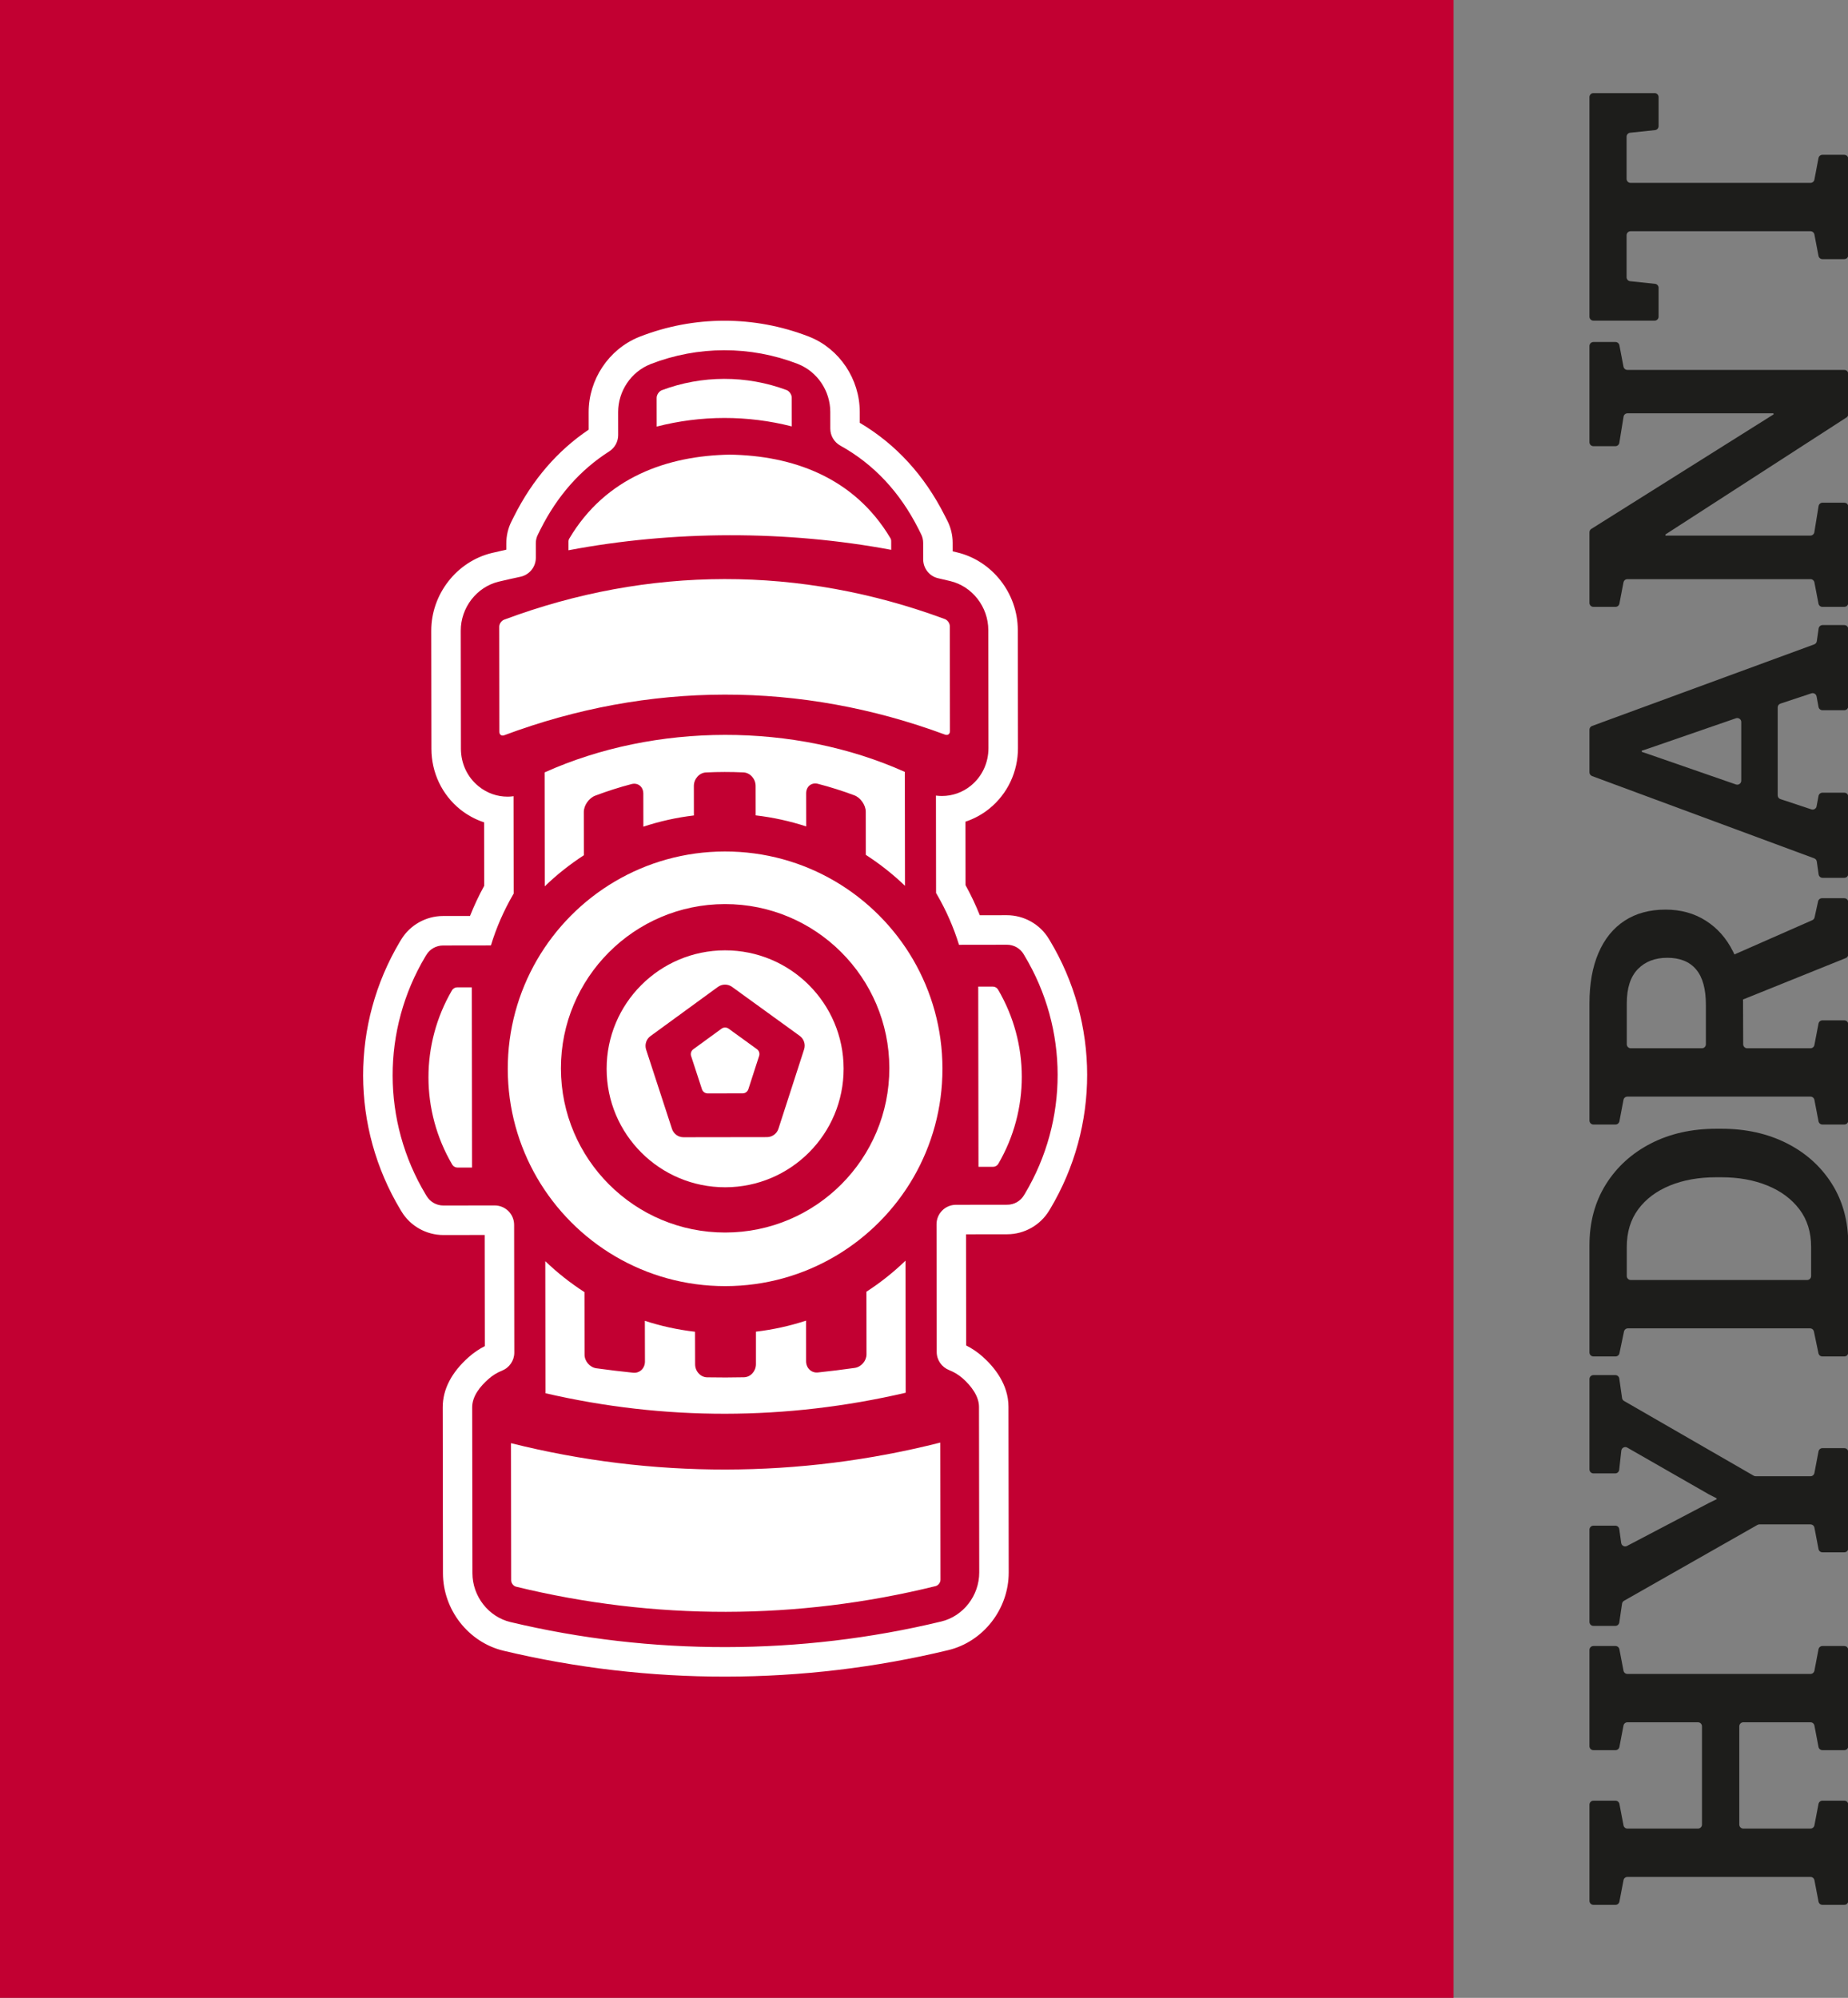 <?xml version="1.0" encoding="UTF-8" standalone="no"?>
<!-- Created with Inkscape (http://www.inkscape.org/) -->

<svg
   width="128.453mm"
   height="138.872mm"
   viewBox="0 0 128.453 138.872"
   version="1.1"
   id="svg5"
   xml:space="preserve"
   inkscape:version="1.2 (dc2aedaf03, 2022-05-15)"
   sodipodi:docname="Hydrant Logo.svg"
   xmlns:inkscape="http://www.inkscape.org/namespaces/inkscape"
   xmlns:sodipodi="http://sodipodi.sourceforge.net/DTD/sodipodi-0.dtd"
   xmlns="http://www.w3.org/2000/svg"
   xmlns:svg="http://www.w3.org/2000/svg"><rect x="0" y="0" width="128.453" height="138.872" fill="#808080" stroke="none"/><sodipodi:namedview
     id="namedview7"
     pagecolor="#505050"
     bordercolor="#eeeeee"
     borderopacity="1"
     inkscape:showpageshadow="0"
     inkscape:pageopacity="0"
     inkscape:pagecheckerboard="0"
     inkscape:deskcolor="#505050"
     inkscape:document-units="mm"
     showgrid="false"
     inkscape:zoom="0.84096521"
     inkscape:cx="450.07807"
     inkscape:cy="548.77419"
     inkscape:window-width="1826"
     inkscape:window-height="1782"
     inkscape:window-x="-10"
     inkscape:window-y="0"
     inkscape:window-maximized="0"
     inkscape:current-layer="layer1" /><defs
     id="defs2"><clipPath
       clipPathUnits="userSpaceOnUse"
       id="clipPath318"><path
         d="M 0,202.894 H 138.398 V 0 H 0 Z"
         id="path316" /></clipPath><clipPath
       clipPathUnits="userSpaceOnUse"
       id="clipPath12127"><path
         d="m -464.618,113.857 h 806.148 v -233.635 H -464.618 Z"
         id="path12129"
         style="stroke-width:1" /></clipPath></defs><rect
     style="fill:#c20032;fill-opacity:1;stroke-width:0.563;stroke-miterlimit:3.7;stop-color:#000000"
     id="rect12237"
     width="101.037"
     height="138.872"
     x="-5.9042287e-07"
     y="1.4505965e-06"
     inkscape:export-filename="..\rect12237.svg"
     inkscape:export-xdpi="96"
     inkscape:export-ydpi="96" /><g
     id="g312"
     transform="matrix(0.681,0,0,-0.681,3.279,138.504)"><g
       id="g314"
       clip-path="url(#clipPath318)"><g
         id="g320"
         transform="translate(99.796,81.537)"><path
           d="m 0,0 -0.097,-0.158 c -0.356,-0.597 -1.004,-0.965 -1.702,-0.966 l -5.24,-0.007 C -8.134,-1.133 -9.021,-2.019 -9.02,-3.122 l 0.018,-13.033 c 0.001,-0.822 0.508,-1.545 1.267,-1.848 0.502,-0.198 0.972,-0.482 1.385,-0.842 0.852,-0.756 1.664,-1.809 1.665,-2.908 l 0.024,-16.908 c 0.003,-2.356 -1.626,-4.462 -3.872,-5.002 -7.187,-1.735 -14.586,-2.604 -21.987,-2.614 -7.392,-0.011 -14.79,0.838 -21.986,2.554 -2.244,0.533 -3.882,2.631 -3.885,4.99 l -0.024,16.927 c -10e-4,1.141 0.808,2.136 1.658,2.887 0.412,0.368 0.88,0.658 1.383,0.857 0.757,0.305 1.259,1.03 1.257,1.847 l -0.018,13.034 c -0.001,1.102 -0.887,1.986 -1.99,1.985 l -5.232,-0.007 c -0.698,-10e-4 -1.347,0.365 -1.705,0.961 l -0.097,0.158 c -4.489,7.476 -4.502,16.815 -0.034,24.301 l 0.097,0.154 c 0.356,0.6 1.004,0.965 1.702,0.966 l 4.891,0.007 c 0.549,1.808 1.304,3.531 2.232,5.137 0.03,0.053 0.06,0.102 0.09,0.154 l -0.014,9.941 c 0,0 -0.274,-0.047 -0.607,-0.047 -1.066,-0.002 -2.101,0.361 -2.95,1.05 -1.153,0.928 -1.811,2.323 -1.813,3.838 l -0.017,12.051 c -0.003,2.359 1.626,4.462 3.868,5.005 0.742,0.177 1.485,0.344 2.227,0.502 0.915,0.196 1.57,1.007 1.569,1.945 l -0.002,1.467 c 0,0.307 0.067,0.615 0.209,0.889 l 0.273,0.548 c 1.72,3.419 4.065,6.067 7.003,7.942 0.573,0.361 0.921,0.992 0.92,1.671 l -0.003,2.34 c -0.003,2.138 1.311,4.101 3.268,4.884 l 0.037,0.019 c 2.422,0.941 4.968,1.413 7.515,1.417 2.546,0.004 5.094,-0.462 7.518,-1.396 l 0.037,-0.019 c 1.952,-0.774 3.275,-2.733 3.278,-4.871 l 0.002,-1.718 c 0.001,-0.72 0.396,-1.384 1.023,-1.732 3.389,-1.882 6.056,-4.71 7.967,-8.484 l 0.274,-0.547 c 0.139,-0.274 0.215,-0.581 0.215,-0.889 l 0.003,-1.691 c 10e-4,-0.923 0.636,-1.732 1.54,-1.93 0.405,-0.097 0.818,-0.186 1.223,-0.287 C -5.374,62 -3.74,59.902 -3.736,57.542 L -3.72,45.491 c 0.002,-1.515 -0.652,-2.911 -1.799,-3.843 -0.846,-0.688 -1.877,-1.049 -2.939,-1.05 -0.333,-10e-4 -0.622,0.041 -0.622,0.041 l 0.013,-9.944 c 0.03,-0.053 0.061,-0.101 0.091,-0.154 0.932,-1.604 1.692,-3.324 2.25,-5.132 l 4.891,0.007 c 0.697,0.001 1.347,-0.362 1.704,-0.961 l 0.09,-0.154 C 4.455,16.828 4.468,7.489 0,0"
           style="fill:#c20032;fill-opacity:1;fill-rule:nonzero;stroke:none"
           id="path322" /></g><g
         id="g324"
         transform="translate(99.796,81.537)"><path
           d="m 0,0 -0.097,-0.158 c -0.356,-0.597 -1.004,-0.965 -1.702,-0.966 l -5.24,-0.007 C -8.134,-1.133 -9.021,-2.019 -9.02,-3.122 l 0.018,-13.033 c 0.001,-0.822 0.508,-1.545 1.267,-1.848 0.502,-0.198 0.972,-0.482 1.385,-0.842 0.852,-0.756 1.664,-1.809 1.665,-2.908 l 0.024,-16.908 c 0.003,-2.356 -1.626,-4.462 -3.872,-5.002 -7.187,-1.735 -14.586,-2.604 -21.987,-2.614 -7.392,-0.011 -14.79,0.838 -21.986,2.554 -2.244,0.533 -3.882,2.631 -3.885,4.99 l -0.024,16.927 c -10e-4,1.141 0.808,2.136 1.658,2.887 0.412,0.368 0.88,0.658 1.383,0.857 0.757,0.305 1.259,1.03 1.257,1.847 l -0.018,13.034 c -0.001,1.102 -0.887,1.986 -1.99,1.985 l -5.232,-0.007 c -0.698,-10e-4 -1.347,0.365 -1.705,0.961 l -0.097,0.158 c -4.489,7.476 -4.502,16.815 -0.034,24.301 l 0.097,0.154 c 0.356,0.6 1.004,0.965 1.702,0.966 l 4.891,0.007 c 0.549,1.808 1.304,3.531 2.232,5.137 0.03,0.053 0.06,0.102 0.09,0.154 l -0.014,9.941 c 0,0 -0.274,-0.047 -0.607,-0.047 -1.066,-0.002 -2.101,0.361 -2.95,1.05 -1.153,0.928 -1.811,2.323 -1.813,3.838 l -0.017,12.051 c -0.003,2.359 1.626,4.462 3.868,5.005 0.742,0.177 1.485,0.344 2.227,0.502 0.915,0.196 1.57,1.007 1.569,1.945 l -0.002,1.467 c 0,0.307 0.067,0.615 0.209,0.889 l 0.273,0.548 c 1.72,3.419 4.065,6.067 7.003,7.942 0.573,0.361 0.921,0.992 0.92,1.671 l -0.003,2.34 c -0.003,2.138 1.311,4.101 3.268,4.884 l 0.037,0.019 c 2.422,0.941 4.968,1.413 7.515,1.417 2.546,0.004 5.094,-0.462 7.518,-1.396 l 0.037,-0.019 c 1.952,-0.774 3.275,-2.733 3.278,-4.871 l 0.002,-1.718 c 0.001,-0.72 0.396,-1.384 1.023,-1.732 3.389,-1.882 6.056,-4.71 7.967,-8.484 l 0.274,-0.547 c 0.139,-0.274 0.215,-0.581 0.215,-0.889 l 0.003,-1.691 c 10e-4,-0.923 0.636,-1.732 1.54,-1.93 0.405,-0.097 0.818,-0.186 1.223,-0.287 C -5.374,62 -3.74,59.902 -3.736,57.542 L -3.72,45.491 c 0.002,-1.515 -0.652,-2.911 -1.799,-3.843 -0.846,-0.688 -1.877,-1.049 -2.939,-1.05 -0.333,-10e-4 -0.622,0.041 -0.622,0.041 l 0.013,-9.944 c 0.03,-0.053 0.061,-0.101 0.091,-0.154 0.932,-1.604 1.692,-3.324 2.25,-5.132 l 4.891,0.007 c 0.697,0.001 1.347,-0.362 1.704,-0.961 l 0.09,-0.154 C 4.455,16.828 4.468,7.489 0,0 m 2.541,25.854 -0.094,0.153 c -0.898,1.496 -2.539,2.423 -4.287,2.421 l -2.764,-0.004 c -0.421,1.054 -0.91,2.084 -1.456,3.074 l -0.009,6.477 c 0.889,0.294 1.725,0.749 2.448,1.339 1.854,1.507 2.916,3.758 2.913,6.181 l -0.017,12.052 c -0.005,3.735 -2.612,7.062 -6.188,7.913 -0.146,0.037 -0.3,0.07 -0.458,0.108 l -10e-4,0.877 c -0.001,0.777 -0.19,1.557 -0.543,2.25 l -0.275,0.54 c -2.072,4.1 -4.983,7.277 -8.666,9.455 l -10e-4,1.125 c -0.005,3.338 -2.064,6.411 -5.1,7.637 l -0.045,0.019 -0.094,0.037 c -2.762,1.065 -5.659,1.605 -8.607,1.601 -2.948,-0.004 -5.842,-0.552 -8.602,-1.625 l -0.112,-0.045 c -3.063,-1.253 -5.114,-4.332 -5.109,-7.666 l 0.002,-1.782 c -3.185,-2.146 -5.739,-5.109 -7.605,-8.817 l -0.273,-0.544 c -0.348,-0.687 -0.531,-1.464 -0.53,-2.248 l 0.001,-0.641 c -0.495,-0.109 -0.99,-0.223 -1.481,-0.34 -3.588,-0.871 -6.187,-4.209 -6.182,-7.937 l 0.017,-12.051 c 0.003,-2.423 1.072,-4.676 2.93,-6.177 0.729,-0.584 1.562,-1.037 2.448,-1.328 l 0.009,-6.478 c -0.547,-0.995 -1.029,-2.027 -1.448,-3.078 l -2.76,-0.003 c -1.733,-0.003 -3.367,-0.924 -4.258,-2.395 l -0.119,-0.192 c -5.045,-8.457 -5.03,-18.956 0.041,-27.403 l 0.102,-0.165 c 0.891,-1.487 2.531,-2.412 4.279,-2.409 l 4.212,0.006 0.015,-11.346 c -0.588,-0.297 -1.131,-0.669 -1.63,-1.109 -1.772,-1.57 -2.669,-3.3 -2.667,-5.146 l 0.024,-16.927 c 0.005,-3.732 2.612,-7.063 6.195,-7.913 7.388,-1.76 15.022,-2.65 22.689,-2.639 7.677,0.01 15.309,0.921 22.688,2.702 3.58,0.86 6.179,4.194 6.174,7.93 l -0.024,16.908 c -0.003,2.307 -1.457,4.079 -2.685,5.161 -0.499,0.438 -1.044,0.805 -1.633,1.101 l -0.015,11.345 4.215,0.006 c 1.748,0.003 3.386,0.939 4.277,2.429 l 0.093,0.15 C 7.627,6.908 7.612,17.414 2.541,25.854"
           style="fill:#ffffff;fill-opacity:1;fill-rule:nonzero;stroke:none"
           id="path326" /></g><g
         id="g328"
         transform="translate(43.34,102.605)"
         style="fill:#ffffff"><path
           d="m 0,0 -1.485,-0.002 c -0.22,0 -0.426,-0.116 -0.537,-0.305 -3.207,-5.496 -3.198,-12.299 0.025,-17.786 0.111,-0.19 0.318,-0.305 0.538,-0.304 l 1.484,0.002 z"
           style="fill:#ffffff;fill-opacity:1;fill-rule:nonzero;stroke:none"
           id="path330" /></g><g
         id="g332"
         transform="translate(62.213,159.84)"
         style="fill:#ffffff"><path
           d="M 0,0 C 4.521,1.167 9.264,1.174 13.788,0.019 13.787,1 13.785,1.98 13.784,2.961 13.783,3.252 13.556,3.603 13.272,3.725 9.159,5.259 4.615,5.253 0.506,3.707 0.223,3.585 -0.004,3.233 -0.004,2.942 -0.003,1.961 -0.001,0.981 0,0"
           style="fill:#ffffff;fill-opacity:1;fill-rule:nonzero;stroke:none"
           id="path334" /></g><g
         id="g336"
         transform="translate(53.211,147.216)"
         style="fill:#ffffff"><path
           d="m 0,0 c 10.692,2.03 22.24,2.046 32.938,0.045 0,0.304 -0.001,0.607 -0.001,0.91 0,0.096 -0.025,0.189 -0.073,0.269 C 29.118,7.52 22.777,9.664 16.456,9.762 10.134,9.647 3.799,7.485 0.071,1.178 0.023,1.099 -0.002,1.006 -0.001,0.91 -0.001,0.607 0,0.303 0,0"
           style="fill:#ffffff;fill-opacity:1;fill-rule:nonzero;stroke:none"
           id="path338" /></g><g
         id="g340"
         transform="translate(91.162,56.135)"
         style="fill:#ffffff"><path
           d="m 0,0 c -14.398,-3.649 -29.415,-3.669 -43.823,-0.06 l 0.019,-13.992 c 0.001,-0.294 0.225,-0.589 0.502,-0.656 14.088,-3.443 28.743,-3.423 42.822,0.059 0.276,0.068 0.5,0.364 0.499,0.658 z"
           style="fill:#ffffff;fill-opacity:1;fill-rule:nonzero;stroke:none"
           id="path342" /></g><g
         id="g344"
         transform="translate(65.948,96.282)"
         style="fill:#ffffff"><path
           d="M 0,0 2.883,2.101 C 3.099,2.258 3.391,2.258 3.607,2.102 L 6.496,0.009 C 6.712,-0.147 6.802,-0.425 6.72,-0.678 L 5.622,-4.073 C 5.54,-4.327 5.304,-4.499 5.038,-4.499 L 1.47,-4.504 c -0.266,0 -0.503,0.171 -0.585,0.424 l -1.108,3.392 C -0.305,-0.435 -0.215,-0.157 0,0"
           style="fill:#ffffff;fill-opacity:1;fill-rule:nonzero;stroke:none"
           id="path346" /></g><g
         id="g348"
         transform="translate(77.258,96.268)"
         style="fill:#ffffff"><path
           d="m 0,0 -2.618,-8.098 c -0.164,-0.51 -0.64,-0.856 -1.177,-0.856 l -8.514,-0.012 c -0.536,-0.001 -1.009,0.343 -1.175,0.853 l -2.64,8.091 c -0.166,0.51 0.013,1.069 0.448,1.384 l 6.875,5.013 c 0.435,0.316 1.024,0.317 1.456,0.002 L -0.448,1.383 C -0.016,1.069 0.168,0.51 0,0 m -8.078,10.112 c -6.676,-0.009 -12.085,-5.429 -12.076,-12.105 0.009,-6.684 5.433,-12.089 12.109,-12.08 6.68,0.009 12.089,5.43 12.08,12.113 -0.009,6.676 -5.433,12.082 -12.113,12.072"
           style="fill:#ffffff;fill-opacity:1;fill-rule:nonzero;stroke:none"
           id="path350" /></g><g
         id="g352"
         transform="translate(83.551,120.531)"
         style="fill:#ffffff"><path
           d="m 0,0 0.006,-4.405 c 1.433,-0.924 2.775,-1.983 3.999,-3.16 L 3.989,4.061 C -7.268,9.12 -21.477,9.097 -32.777,4.011 l 0.016,-11.626 c 1.22,1.18 2.559,2.243 3.99,3.17 l -0.006,4.405 c -0.006,0.668 0.513,1.433 1.167,1.678 1.213,0.46 2.448,0.851 3.696,1.18 0.664,0.175 1.21,-0.269 1.211,-0.972 l 0.005,-3.375 c 1.653,0.548 3.377,0.934 5.158,1.146 l -0.004,3.009 c -0.001,0.711 0.548,1.345 1.229,1.381 1.279,0.063 2.558,0.064 3.837,0.005 0.681,-0.034 1.237,-0.666 1.238,-1.378 l 0.004,-3.008 c 1.777,-0.207 3.502,-0.589 5.157,-1.128 l -0.005,3.371 c -0.001,0.703 0.544,1.149 1.212,0.975 1.25,-0.326 2.481,-0.713 3.7,-1.169 C -0.521,1.431 -0.001,0.668 0,0"
           style="fill:#ffffff;fill-opacity:1;fill-rule:nonzero;stroke:none"
           id="path354" /></g><g
         id="g356"
         transform="translate(69.22,77.576)"
         style="fill:#ffffff"><path
           d="m 0,0 c -9.253,-0.013 -16.769,7.482 -16.782,16.743 -0.012,9.253 7.483,16.769 16.736,16.782 C 9.211,33.537 16.726,26.042 16.739,16.789 16.752,7.529 9.257,0.013 0,0 M 19.175,27.84 C 15.329,34.459 8.154,38.905 -0.054,38.894 -8.261,38.883 -15.42,34.416 -19.248,27.787 c -1.884,-3.271 -2.965,-7.059 -2.959,-11.104 0.005,-4.045 1.096,-7.834 2.99,-11.1 3.846,-6.618 11.017,-11.065 19.225,-11.054 8.207,0.012 15.37,4.478 19.198,11.107 1.884,3.272 2.961,7.063 2.955,11.108 -0.005,4.045 -1.092,7.83 -2.986,11.096"
           style="fill:#ffffff;fill-opacity:1;fill-rule:nonzero;stroke:none"
           id="path358" /></g><g
         id="g360"
         transform="translate(54.85,65.106)"
         style="fill:#ffffff"><path
           d="M 0,0 -0.009,6.387 C -1.442,7.31 -2.784,8.369 -4.008,9.546 l 0.019,-13.48 c 12.135,-2.807 24.542,-2.794 36.766,0.05 L 32.758,9.597 C 31.538,8.416 30.199,7.354 28.768,6.426 L 28.777,0.04 c 10e-4,-0.668 -0.535,-1.293 -1.203,-1.39 -1.248,-0.177 -2.496,-0.331 -3.753,-0.464 -0.668,-0.071 -1.21,0.448 -1.211,1.151 0.002,1.38 0,2.759 -0.002,4.139 -1.64,-0.535 -3.351,-0.917 -5.114,-1.125 -0.003,-1.109 -0.002,-2.213 0,-3.322 -0.003,-0.716 -0.544,-1.315 -1.216,-1.333 -1.257,-0.028 -2.515,-0.03 -3.776,-0.006 -0.668,0.017 -1.215,0.614 -1.216,1.33 C 11.285,0.129 11.283,1.234 11.277,2.342 9.513,2.545 7.797,2.923 6.155,3.457 6.157,2.078 6.163,0.694 6.165,-0.686 6.17,-1.388 5.63,-1.909 4.957,-1.84 3.704,-1.711 2.451,-1.559 1.202,-1.387 0.539,-1.291 0.001,-0.668 0,0"
           style="fill:#ffffff;fill-opacity:1;fill-rule:nonzero;stroke:none"
           id="path362" /></g><g
         id="g364"
         transform="translate(97.055,102.375)"
         style="fill:#ffffff"><path
           d="m 0,0 c -0.111,0.189 -0.317,0.304 -0.537,0.303 l -1.485,-0.002 0.025,-18.395 1.486,0.002 c 0.219,0 0.425,0.116 0.536,0.305 C 3.233,-12.291 3.223,-5.487 0,0"
           style="fill:#ffffff;fill-opacity:1;fill-rule:nonzero;stroke:none"
           id="path366" /></g><g
         id="g368"
         transform="translate(92.13,139.474)"
         style="fill:#ffffff"><path
           d="m 0,0 c 0.005,-3.576 0.01,-7.152 0.015,-10.728 0,-0.296 -0.224,-0.449 -0.502,-0.347 -14.741,5.464 -30.257,5.443 -44.988,-0.063 -0.274,-0.102 -0.498,0.05 -0.499,0.346 -0.004,3.576 -0.009,7.153 -0.014,10.729 -10e-4,0.292 0.223,0.617 0.497,0.719 14.73,5.506 30.246,5.527 44.988,0.062 C -0.225,0.617 0,0.292 0,0"
           style="fill:#ffffff;fill-opacity:1;fill-rule:nonzero;stroke:none"
           id="path370" /></g></g></g><g
     id="g11668"
     transform="matrix(0,-0.23,-0.23,0,118.256,67.469)"
     clip-path="url(#clipPath12127)"><path
       d="M 0.39,1.595 C -1.937,-0.39 -5.515,-1.387 -10.356,-1.387 h -11.899 c -0.665,0 -1.212,0.537 -1.212,1.212 V 21.316 c 0,0.665 0.547,1.202 1.212,1.202 h 12.379 c 4.585,0 8.027,-1.105 10.315,-3.324 2.297,-2.23 3.441,-5.202 3.441,-8.918 0,-3.803 -1.163,-6.697 -3.49,-8.682 M 20.933,-35.296 l -4.85,1.066 c -0.372,0.078 -0.684,0.332 -0.841,0.694 L 4.888,-10.011 c 0.303,0.137 0.607,0.283 0.9,0.43 3.999,1.995 7.098,4.743 9.318,8.252 2.229,3.51 3.334,7.558 3.334,12.144 0,4.791 -1.114,8.917 -3.354,12.349 -2.239,3.442 -5.485,6.072 -9.729,7.901 -4.244,1.828 -9.318,2.737 -15.233,2.737 H -45.301 c -0.674,0 -1.212,-0.537 -1.212,-1.202 v -6.658 c 0,-0.587 0.411,-1.076 0.978,-1.193 l 6.482,-1.232 c 0.567,-0.107 0.977,-0.606 0.977,-1.183 v -55.331 c 0,-0.577 -0.41,-1.075 -0.977,-1.182 l -6.482,-1.242 c -0.567,-0.107 -0.978,-0.606 -0.978,-1.183 v -6.6 c 0,-0.674 0.538,-1.212 1.212,-1.212 h 29.069 c 0.665,0 1.202,0.538 1.202,1.212 v 6.6 c 0,0.578 -0.411,1.076 -0.977,1.183 l -6.473,1.242 c -0.577,0.107 -0.987,0.606 -0.987,1.182 v 19.126 c 0,0.665 0.538,1.212 1.203,1.212 l 13.541,0.048 12.516,-31.053 c 0.186,-0.45 0.626,-0.753 1.114,-0.753 H 20.669 c 0.675,0 1.212,0.538 1.212,1.212 v 6.738 c 0,0.566 -0.401,1.056 -0.948,1.173 m 194.092,-7.915 v 6.606 c 0,0.579 0.411,1.076 0.979,1.185 l 6.475,1.237 c 0.568,0.108 0.979,0.606 0.979,1.185 v 54.366 c 0,0.666 -0.539,1.206 -1.206,1.206 h -12.697 c -0.617,0 -1.135,-0.466 -1.199,-1.08 l -0.793,-7.511 c -0.064,-0.614 -0.582,-1.08 -1.199,-1.08 h -8.721 c -0.666,0 -1.205,0.539 -1.205,1.206 v 18.486 c 0,0.666 0.539,1.206 1.205,1.206 h 66.353 c 0.667,0 1.206,-0.54 1.206,-1.206 V 14.111 c 0,-0.667 -0.539,-1.206 -1.206,-1.206 h -8.774 c -0.617,0 -1.135,0.466 -1.199,1.08 l -0.793,7.511 c -0.064,0.614 -0.582,1.08 -1.199,1.08 h -12.751 c -0.666,0 -1.206,-0.54 -1.206,-1.206 v -54.365 c 0,-0.58 0.412,-1.077 0.981,-1.185 l 6.526,-1.239 c 0.569,-0.108 0.981,-0.606 0.981,-1.185 v -6.605 c 0,-0.667 -0.539,-1.206 -1.206,-1.206 h -29.123 c -0.666,0 -1.206,0.539 -1.206,1.206 m -105.094,0 v 6.607 c 0,0.579 0.411,1.076 0.978,1.185 l 6.424,1.235 c 0.568,0.109 0.978,0.607 0.978,1.185 v 55.329 c 0,0.579 -0.41,1.075 -0.978,1.184 l -6.424,1.235 c -0.567,0.109 -0.978,0.606 -0.978,1.184 v 6.662 c 0,0.666 0.54,1.206 1.206,1.206 h 7.174 14.161 c 0.416,0 0.802,-0.214 1.021,-0.564 l 34.619,-55.092 0.322,0.053 v 44.101 c 0,0.592 -0.429,1.096 -1.013,1.19 l -7.912,1.284 c -0.585,0.094 -1.013,0.599 -1.013,1.19 v 6.632 c 0,0.666 0.54,1.206 1.206,1.206 h 21.842 7.228 c 0.667,0 1.206,-0.54 1.206,-1.206 v -6.66 c 0,-0.58 -0.411,-1.077 -0.979,-1.185 l -6.475,-1.237 c -0.568,-0.108 -0.979,-0.606 -0.979,-1.184 V -43.211 c 0,-0.667 -0.54,-1.206 -1.206,-1.206 h -12.159 c -0.41,0 -0.791,0.207 -1.013,0.551 l -35.369,54.729 -0.322,-0.053 v -43.779 c 0,-0.592 0.429,-1.096 1.013,-1.19 l 7.913,-1.284 c 0.584,-0.094 1.012,-0.6 1.012,-1.191 v -6.577 c 0,-0.667 -0.539,-1.206 -1.206,-1.206 h -29.069 c -0.666,0 -1.206,0.539 -1.206,1.206 M 57.403,-12.076 h 17.725 c 0.829,0 1.41,0.817 1.14,1.6 l -9.064,26.229 -0.752,2.256 H 66.13 l -0.807,-2.363 -9.061,-26.12 c -0.272,-0.783 0.31,-1.601 1.14,-1.601 M 28.041,-43.211 v 6.558 c 0,0.6 0.441,1.109 1.036,1.194 l 3.894,0.556 c 0.438,0.062 0.807,0.36 0.961,0.774 l 24.869,67.144 c 0.176,0.473 0.627,0.787 1.131,0.787 h 12.878 c 0.505,0 0.957,-0.316 1.132,-0.79 l 24.658,-67.139 c 0.153,-0.416 0.521,-0.714 0.96,-0.777 l 3.841,-0.554 c 0.594,-0.086 1.034,-0.595 1.034,-1.194 v -6.559 c 0,-0.667 -0.539,-1.206 -1.206,-1.206 H 79.908 c -0.666,0 -1.206,0.539 -1.206,1.206 v 6.6 c 0,0.582 0.415,1.081 0.987,1.186 l 3.184,0.588 c 0.719,0.133 1.156,0.871 0.925,1.566 l -3.104,9.355 c -0.164,0.494 -0.625,0.827 -1.145,0.827 H 52.979 c -0.52,0 -0.981,-0.332 -1.145,-0.827 l -3.105,-9.357 c -0.23,-0.694 0.205,-1.432 0.924,-1.566 l 3.135,-0.585 c 0.572,-0.106 0.985,-0.605 0.985,-1.186 v -6.601 c 0,-0.667 -0.539,-1.206 -1.206,-1.206 H 29.247 c -0.666,0 -1.206,0.539 -1.206,1.206 M -93.505,-31.983 c 0,-0.666 0.54,-1.206 1.206,-1.206 h 8.785 c 4.477,0 8.273,1.182 11.39,3.547 3.116,2.363 5.507,5.586 7.171,9.67 1.666,4.082 2.499,8.72 2.499,13.914 v 1.558 c 0,5.265 -0.833,9.929 -2.499,13.995 -1.664,4.064 -4.056,7.253 -7.171,9.562 -3.117,2.31 -6.913,3.465 -11.39,3.465 h -8.785 c -0.666,0 -1.206,-0.539 -1.206,-1.206 z m -23.101,-11.227 v 6.623 c 0,0.572 0.401,1.064 0.96,1.181 l 6.569,1.372 c 0.559,0.117 0.96,0.61 0.96,1.18 v 55.04 c 0,0.572 -0.401,1.065 -0.96,1.181 l -6.569,1.372 c -0.559,0.117 -0.96,0.61 -0.96,1.18 v 6.678 c 0,0.666 0.54,1.206 1.206,1.206 h 7.283 25.088 c 6.985,0 13.117,-1.648 18.4,-4.943 5.283,-3.295 9.41,-7.826 12.383,-13.592 2.973,-5.767 4.46,-12.393 4.46,-19.878 v -1.45 c 0,-7.379 -1.459,-13.96 -4.378,-19.743 -2.92,-5.784 -7.003,-10.333 -12.249,-13.646 -5.247,-3.313 -11.363,-4.969 -18.347,-4.969 h -32.639 c -0.666,0 -1.206,0.539 -1.206,1.206 m -59.194,0 v 6.606 c 0,0.579 0.411,1.076 0.98,1.185 l 6.475,1.237 c 0.568,0.108 0.979,0.606 0.979,1.185 v 15.445 c 0,0.209 -0.054,0.414 -0.158,0.596 l -22.921,40.31 c -0.184,0.322 -0.505,0.543 -0.873,0.598 l -5.693,0.837 c -0.592,0.087 -1.031,0.596 -1.031,1.194 v 6.616 c 0,0.666 0.539,1.206 1.206,1.206 h 27.887 c 0.666,0 1.206,-0.54 1.206,-1.206 v -6.609 c 0,-0.602 -0.444,-1.111 -1.04,-1.194 l -4.193,-0.586 c -0.827,-0.116 -1.289,-1.015 -0.901,-1.755 l 12.957,-24.699 1.181,-2.417 0.269,0.053 1.181,2.31 14.13,24.675 c 0.432,0.753 -0.05,1.702 -0.914,1.799 l -5.803,0.645 c -0.611,0.067 -1.073,0.584 -1.073,1.198 v 6.579 c 0,0.666 0.539,1.206 1.206,1.206 h 27.297 c 0.666,0 1.206,-0.54 1.206,-1.206 v -6.612 c 0,-0.601 -0.441,-1.11 -1.036,-1.194 l -5.905,-0.844 c -0.368,-0.052 -0.69,-0.27 -0.875,-0.592 l -22.592,-39.182 c -0.106,-0.183 -0.162,-0.391 -0.162,-0.603 v -16.568 c 0,-0.58 0.412,-1.077 0.981,-1.185 l 6.527,-1.239 c 0.568,-0.108 0.98,-0.606 0.98,-1.185 v -6.605 c 0,-0.667 -0.539,-1.206 -1.206,-1.206 h -29.069 c -0.666,0 -1.206,0.539 -1.206,1.206 m -106.542,0 v 6.606 c 0,0.579 0.411,1.076 0.98,1.185 l 6.474,1.237 c 0.568,0.108 0.98,0.606 0.98,1.185 v 55.327 c 0,0.579 -0.412,1.076 -0.98,1.184 l -6.474,1.237 c -0.568,0.108 -0.98,0.606 -0.98,1.185 v 6.66 c 0,0.666 0.54,1.206 1.206,1.206 h 29.069 c 0.666,0 1.206,-0.54 1.206,-1.206 v -6.66 c 0,-0.58 -0.412,-1.077 -0.98,-1.185 l -6.474,-1.237 c -0.568,-0.108 -0.98,-0.606 -0.98,-1.184 V 1.003 c 0,-0.666 0.54,-1.206 1.206,-1.206 h 29.714 c 0.666,0 1.206,0.54 1.206,1.206 V 22.33 c 0,0.579 -0.411,1.076 -0.979,1.184 l -6.475,1.237 c -0.568,0.108 -0.979,0.606 -0.979,1.185 v 6.66 c 0,0.666 0.539,1.206 1.206,1.206 h 7.228 14.613 7.228 c 0.666,0 1.206,-0.54 1.206,-1.206 v -6.66 c 0,-0.58 -0.411,-1.077 -0.979,-1.185 l -6.475,-1.237 c -0.568,-0.108 -0.979,-0.606 -0.979,-1.184 v -55.327 c 0,-0.58 0.411,-1.077 0.979,-1.185 l 6.475,-1.237 c 0.568,-0.109 0.979,-0.607 0.979,-1.185 v -6.606 c 0,-0.667 -0.54,-1.206 -1.206,-1.206 h -29.068 c -0.667,0 -1.206,0.539 -1.206,1.206 v 6.606 c 0,0.579 0.411,1.076 0.979,1.185 l 6.475,1.237 c 0.569,0.108 0.979,0.606 0.979,1.185 v 20.306 c 0,0.666 -0.54,1.206 -1.206,1.206 h -29.714 c -0.666,0 -1.206,-0.54 -1.206,-1.206 v -20.306 c 0,-0.58 0.411,-1.077 0.98,-1.185 l 6.474,-1.237 c 0.568,-0.109 0.98,-0.607 0.98,-1.185 v -6.606 c 0,-0.667 -0.54,-1.206 -1.206,-1.206 h -29.069 c -0.666,0 -1.206,0.539 -1.206,1.206"
       style="fill:#1d1d1b;fill-opacity:1;fill-rule:nonzero;stroke:none;stroke-width:1.004"
       id="path11670" /></g></svg>

